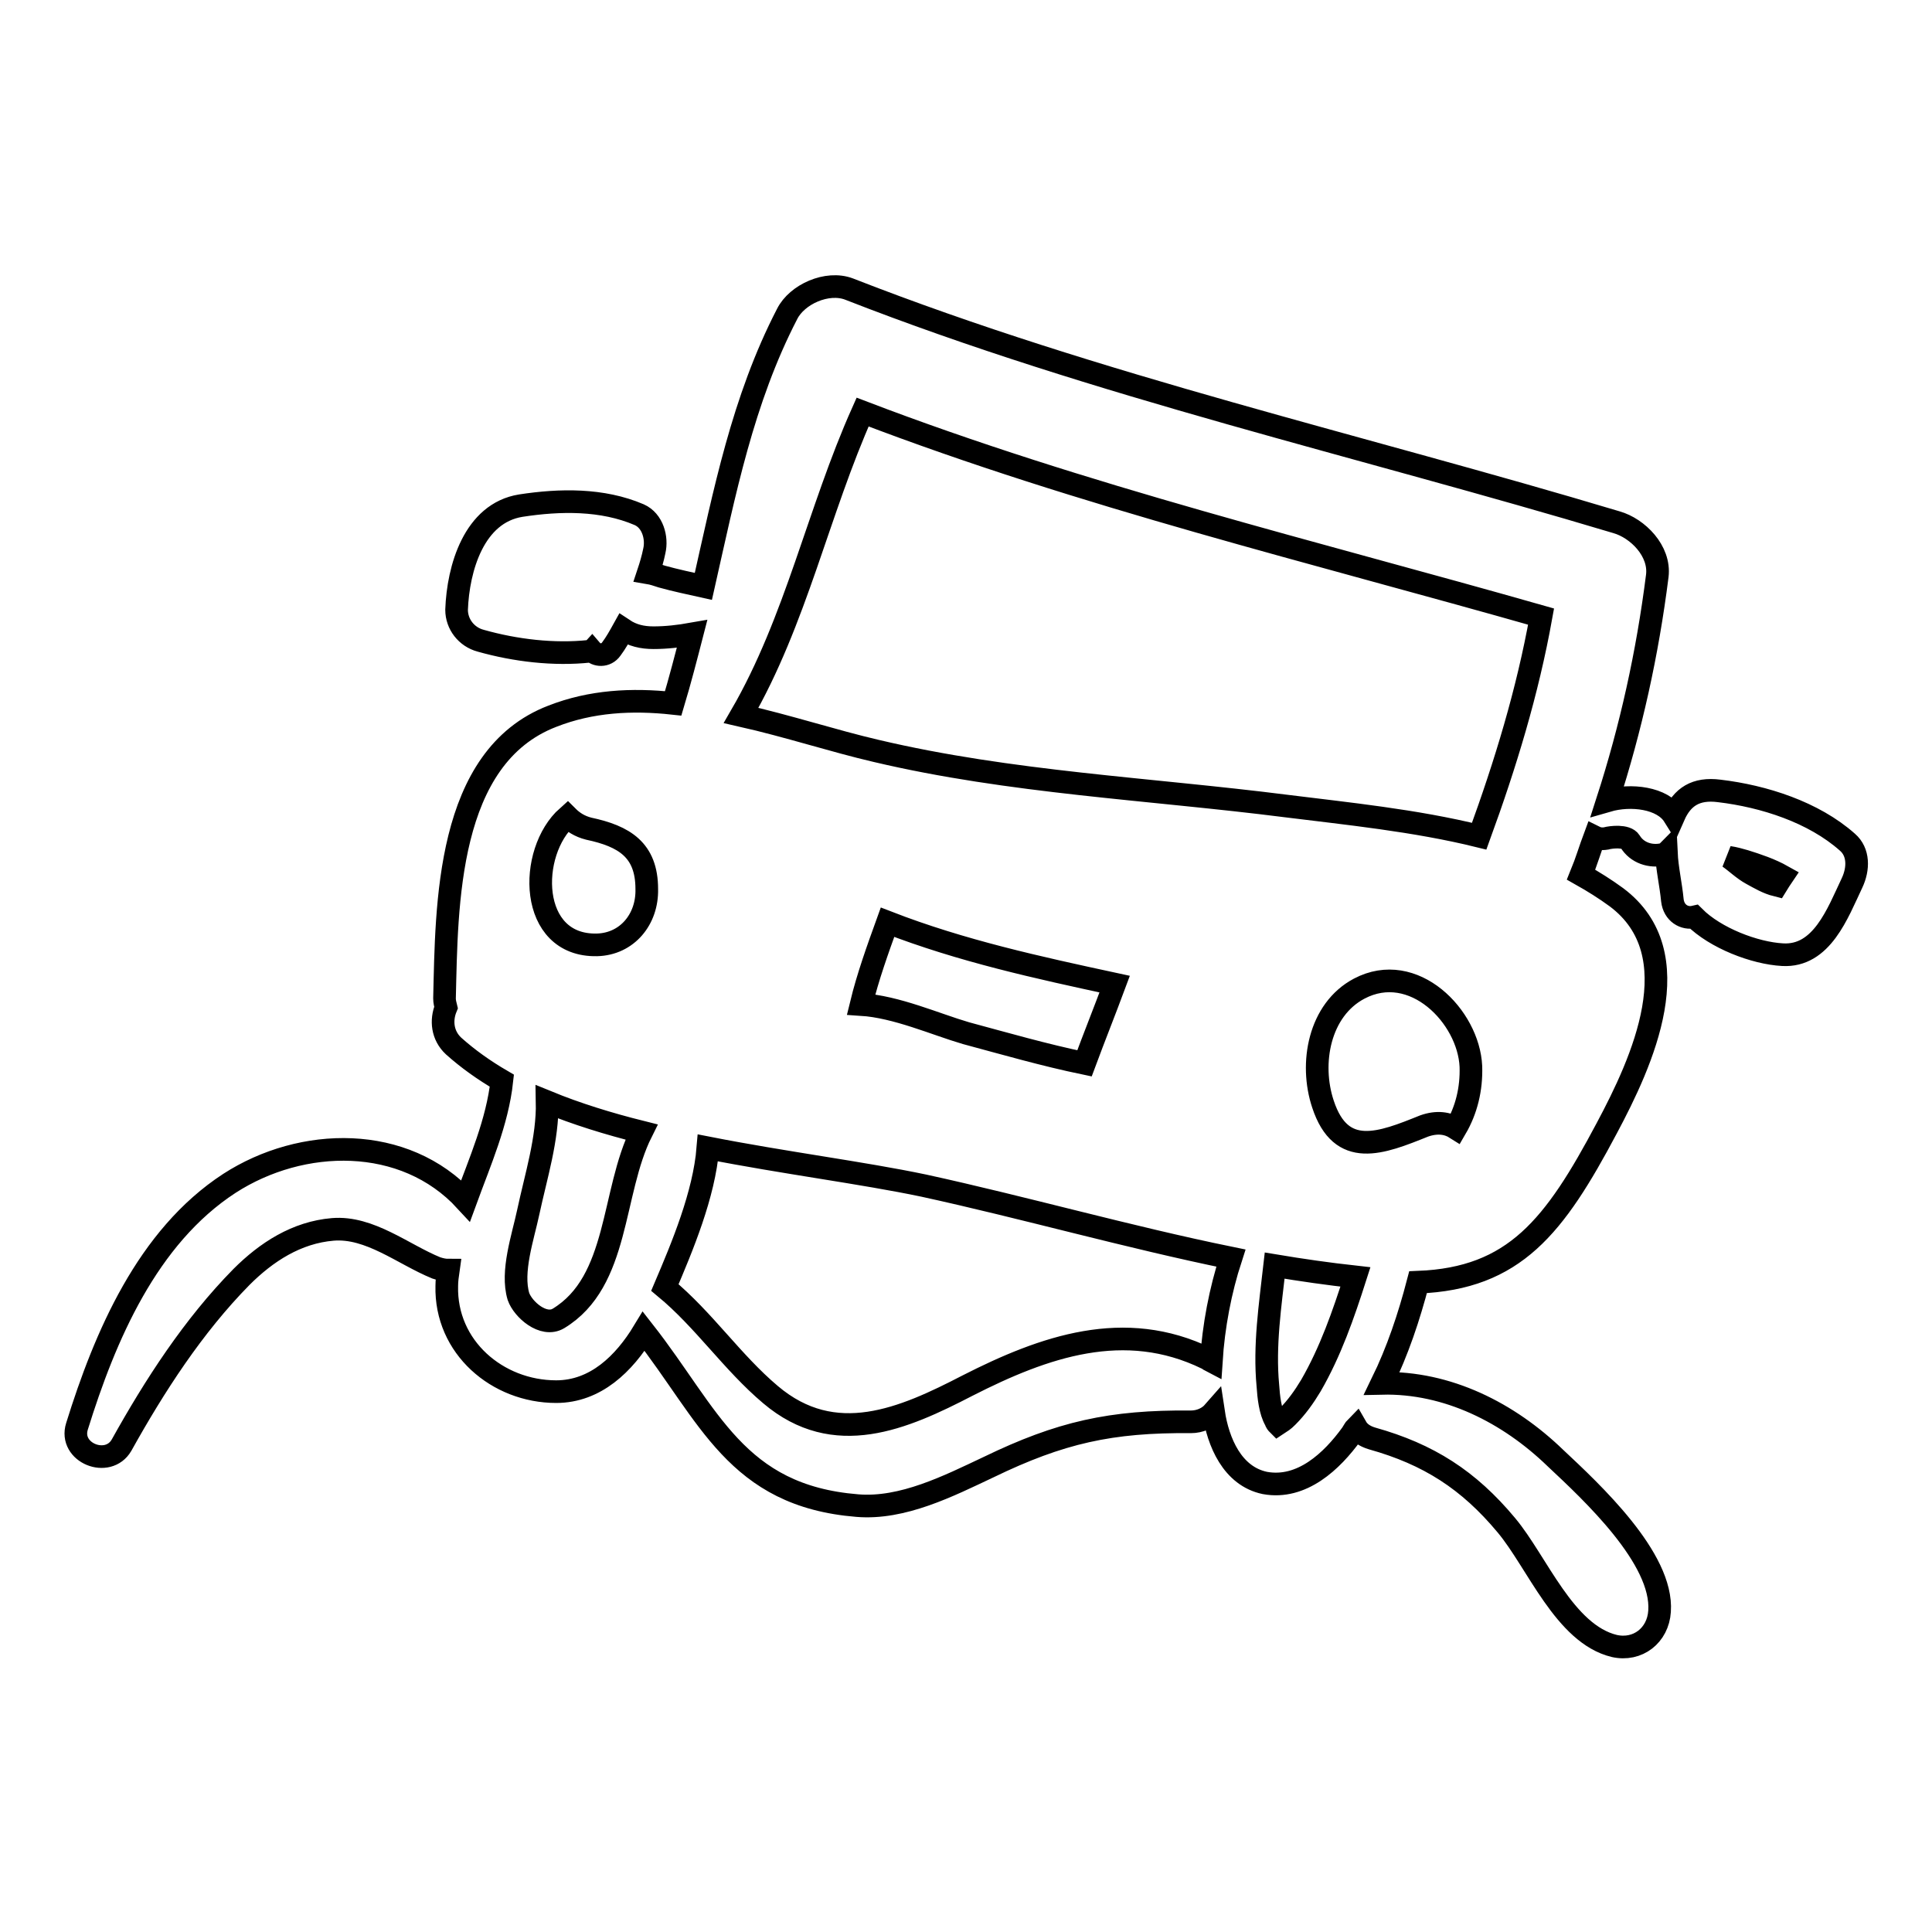<?xml version="1.0" encoding="utf-8"?>
<!-- Svg Vector Icons : http://www.onlinewebfonts.com/icon -->
<!DOCTYPE svg PUBLIC "-//W3C//DTD SVG 1.1//EN" "http://www.w3.org/Graphics/SVG/1.1/DTD/svg11.dtd">
<svg version="1.1" xmlns="http://www.w3.org/2000/svg" xmlns:xlink="http://www.w3.org/1999/xlink" x="0px" y="0px" viewBox="0 0 256 256" enable-background="new 0 0 256 256" xml:space="preserve">
<g><g><g><path stroke-width="3" fill-opacity="0" stroke="#000000"  d="M244.8,111.6c-4.5-4-11.1-6.1-17-6.8c-3.1-0.4-4.9,0.8-6,3.3c-1.5-2.4-5.7-2.9-8.8-2c3.1-9.6,5.3-19.5,6.6-29.8c0.4-3.3-2.6-6.3-5.4-7.1c-34-10.2-68.7-18-101.7-30.9c-2.9-1.1-6.9,0.7-8.2,3.3c-5.9,11.4-8.3,23.7-11.1,36.1c-1.8-0.4-3.7-0.8-5.5-1.3c-0.6-0.2-1.2-0.4-1.8-0.5c0.3-0.9,0.6-1.9,0.8-2.9c0.4-1.7-0.2-4-2-4.8c-4.9-2.1-10.5-2-15.7-1.2c-6.2,1-8.3,8.3-8.5,13.8c0,1.9,1.3,3.6,3.2,4.1c4.6,1.3,9.7,1.9,14.4,1.4c0.1,0,0.2,0,0.3-0.1c0.6,0.7,1.9,0.8,2.6-0.2c0.6-0.8,1.1-1.7,1.6-2.6c1.2,0.8,2.5,1.1,4,1.1c1.7,0,3.4-0.2,5.1-0.5c-0.8,3.1-1.6,6.2-2.5,9.2c-5.5-0.6-10.9-0.3-16,1.7c-14.1,5.4-14,25.1-14.3,37.4c0,0.4,0.1,0.8,0.2,1.2c-0.7,1.7-0.5,3.7,1,5.1c1.9,1.7,4,3.2,6.4,4.6c-0.6,5.5-2.9,10.7-4.8,15.9c-8.1-8.8-21.7-8.5-31.3-2.3c-10.9,7.1-16.5,20.3-20.2,32.2c-1.1,3.5,4.1,5.6,5.9,2.5c4.4-7.9,9.5-15.8,15.9-22.3c3.3-3.3,7.3-5.9,12.1-6.3c4.9-0.4,9.3,3.3,13.7,5.1c0.6,0.2,1.1,0.3,1.6,0.3c-0.1,0.7-0.2,1.4-0.2,2.1c-0.2,8.1,6.7,14,14.5,14c5.2,0,9-3.7,11.6-8c8.7,11.1,12.2,21.8,28.3,23.1c6,0.5,12.1-2.6,17.4-5.1c9.5-4.6,16.2-6.1,26.8-6c1.2,0,2.3-0.5,3-1.3c0.6,4,2.5,8.5,6.8,9.4c4.9,0.9,8.9-2.9,11.5-6.5c0.2-0.3,0.4-0.7,0.6-0.9c0.4,0.7,1.1,1.2,2.1,1.5c7.5,2.1,12.8,5.5,17.8,11.5c4.1,4.9,7.7,14.4,14.3,16c3.1,0.7,5.8-1.4,6-4.6c0.5-7-9-15.8-13.8-20.3c-6.2-6-14.3-10.1-23-9.9c2.1-4.3,3.6-8.8,4.8-13.4c12.8-0.5,18.1-7.4,25-20.4c4.7-8.8,11.3-23.1,1.3-30.6c-1.5-1.1-3.1-2.1-4.7-3c0.7-1.7,1.2-3.4,1.8-5c0.4,0.2,0.9,0.3,1.5,0.2c0.7-0.2,2.7-0.4,3.2,0.4c0.9,1.5,2.7,2.1,4.4,1.7c0.1,0,0.3-0.1,0.4-0.2c0.1,2.1,0.6,4.2,0.8,6.3c0.2,1.7,1.6,2.5,2.9,2.2c2.8,2.8,8,4.8,11.7,5c5.2,0.3,7.3-5.5,9.2-9.5C246.3,115.1,246.3,112.9,244.8,111.6z M74,174.7c-2,1.2-4.7-1.2-5.3-2.9c-1-3.3,0.6-7.9,1.3-11.2c1-4.7,2.6-9.7,2.5-14.6c3.9,1.6,8.1,2.9,12.5,4C81,158,82.1,169.8,74,174.7z M79.1,125.2c-9.1,0.2-9.2-12.3-3.9-17c0.7,0.7,1.6,1.3,2.8,1.6c4.7,1,7.7,2.8,7.7,8C85.8,121.8,83.1,125.1,79.1,125.2z M160.5,180.4c-0.2-0.1-0.3-0.3-0.6-0.4c-10.9-5.3-21.5-1.6-31.7,3.6c-8.5,4.4-17.6,8.4-26.1,1.2c-5.1-4.3-8.8-9.9-14-14.2c2.3-5.4,5.2-12.3,5.7-18.5c10.2,2,20.5,3.3,28.6,5c13.3,2.9,27,6.8,40.7,9.6C161.7,171,160.8,175.7,160.5,180.4z M114.1,133.1c0.9-3.7,2.2-7.3,3.5-10.9c9.8,3.8,19.9,6,30.1,8.2c-1.3,3.5-2.7,7-4,10.5c-5.3-1.1-10.5-2.6-15.7-4C123.9,135.7,118.8,133.4,114.1,133.1z M173.7,183.6c-0.9,1.5-1.9,2.9-3.1,4.1c-0.6,0.6-0.7,0.6-1.3,1c-0.1-0.1-0.2-0.2-0.3-0.5c-0.7-1.2-0.9-3.1-1-4.6c-0.5-5.3,0.3-10.6,0.9-15.9c3.6,0.6,7.1,1.1,10.7,1.5C178,174.2,176.3,179.1,173.7,183.6z M192.9,149.5c-1.1-0.7-2.5-0.9-4.2-0.3c-5.7,2.3-11,4.4-13.4-2.9c-1.8-5.4-0.5-12.5,4.8-15.3c7.2-3.8,14.5,3.7,14.8,10.3C195,144.3,194.3,147.1,192.9,149.5z M196,110.8c-8.5-2.1-17.6-3-25.6-4c-18.1-2.3-36.5-3.1-54.3-7.3c-5.6-1.3-11.7-3.3-17.9-4.7c7.3-12.6,10.2-27,16.1-40.2c29.3,11.2,59.7,18.5,89.9,27.1C202.4,91.7,199.5,101.2,196,110.8z M235.4,117.3c-1.2-0.3-2.2-0.9-3.3-1.5c-1.1-0.6-2-1.5-3-2.2c0.7,0.1,1.4,0.3,2.1,0.5c1.6,0.5,3.4,1.1,5,2C236,116.4,235.7,116.8,235.4,117.3z"/></g><g></g><g></g><g></g><g></g><g></g><g></g><g></g><g></g><g></g><g></g><g></g><g></g><g></g><g></g><g></g></g></g>
</svg>
